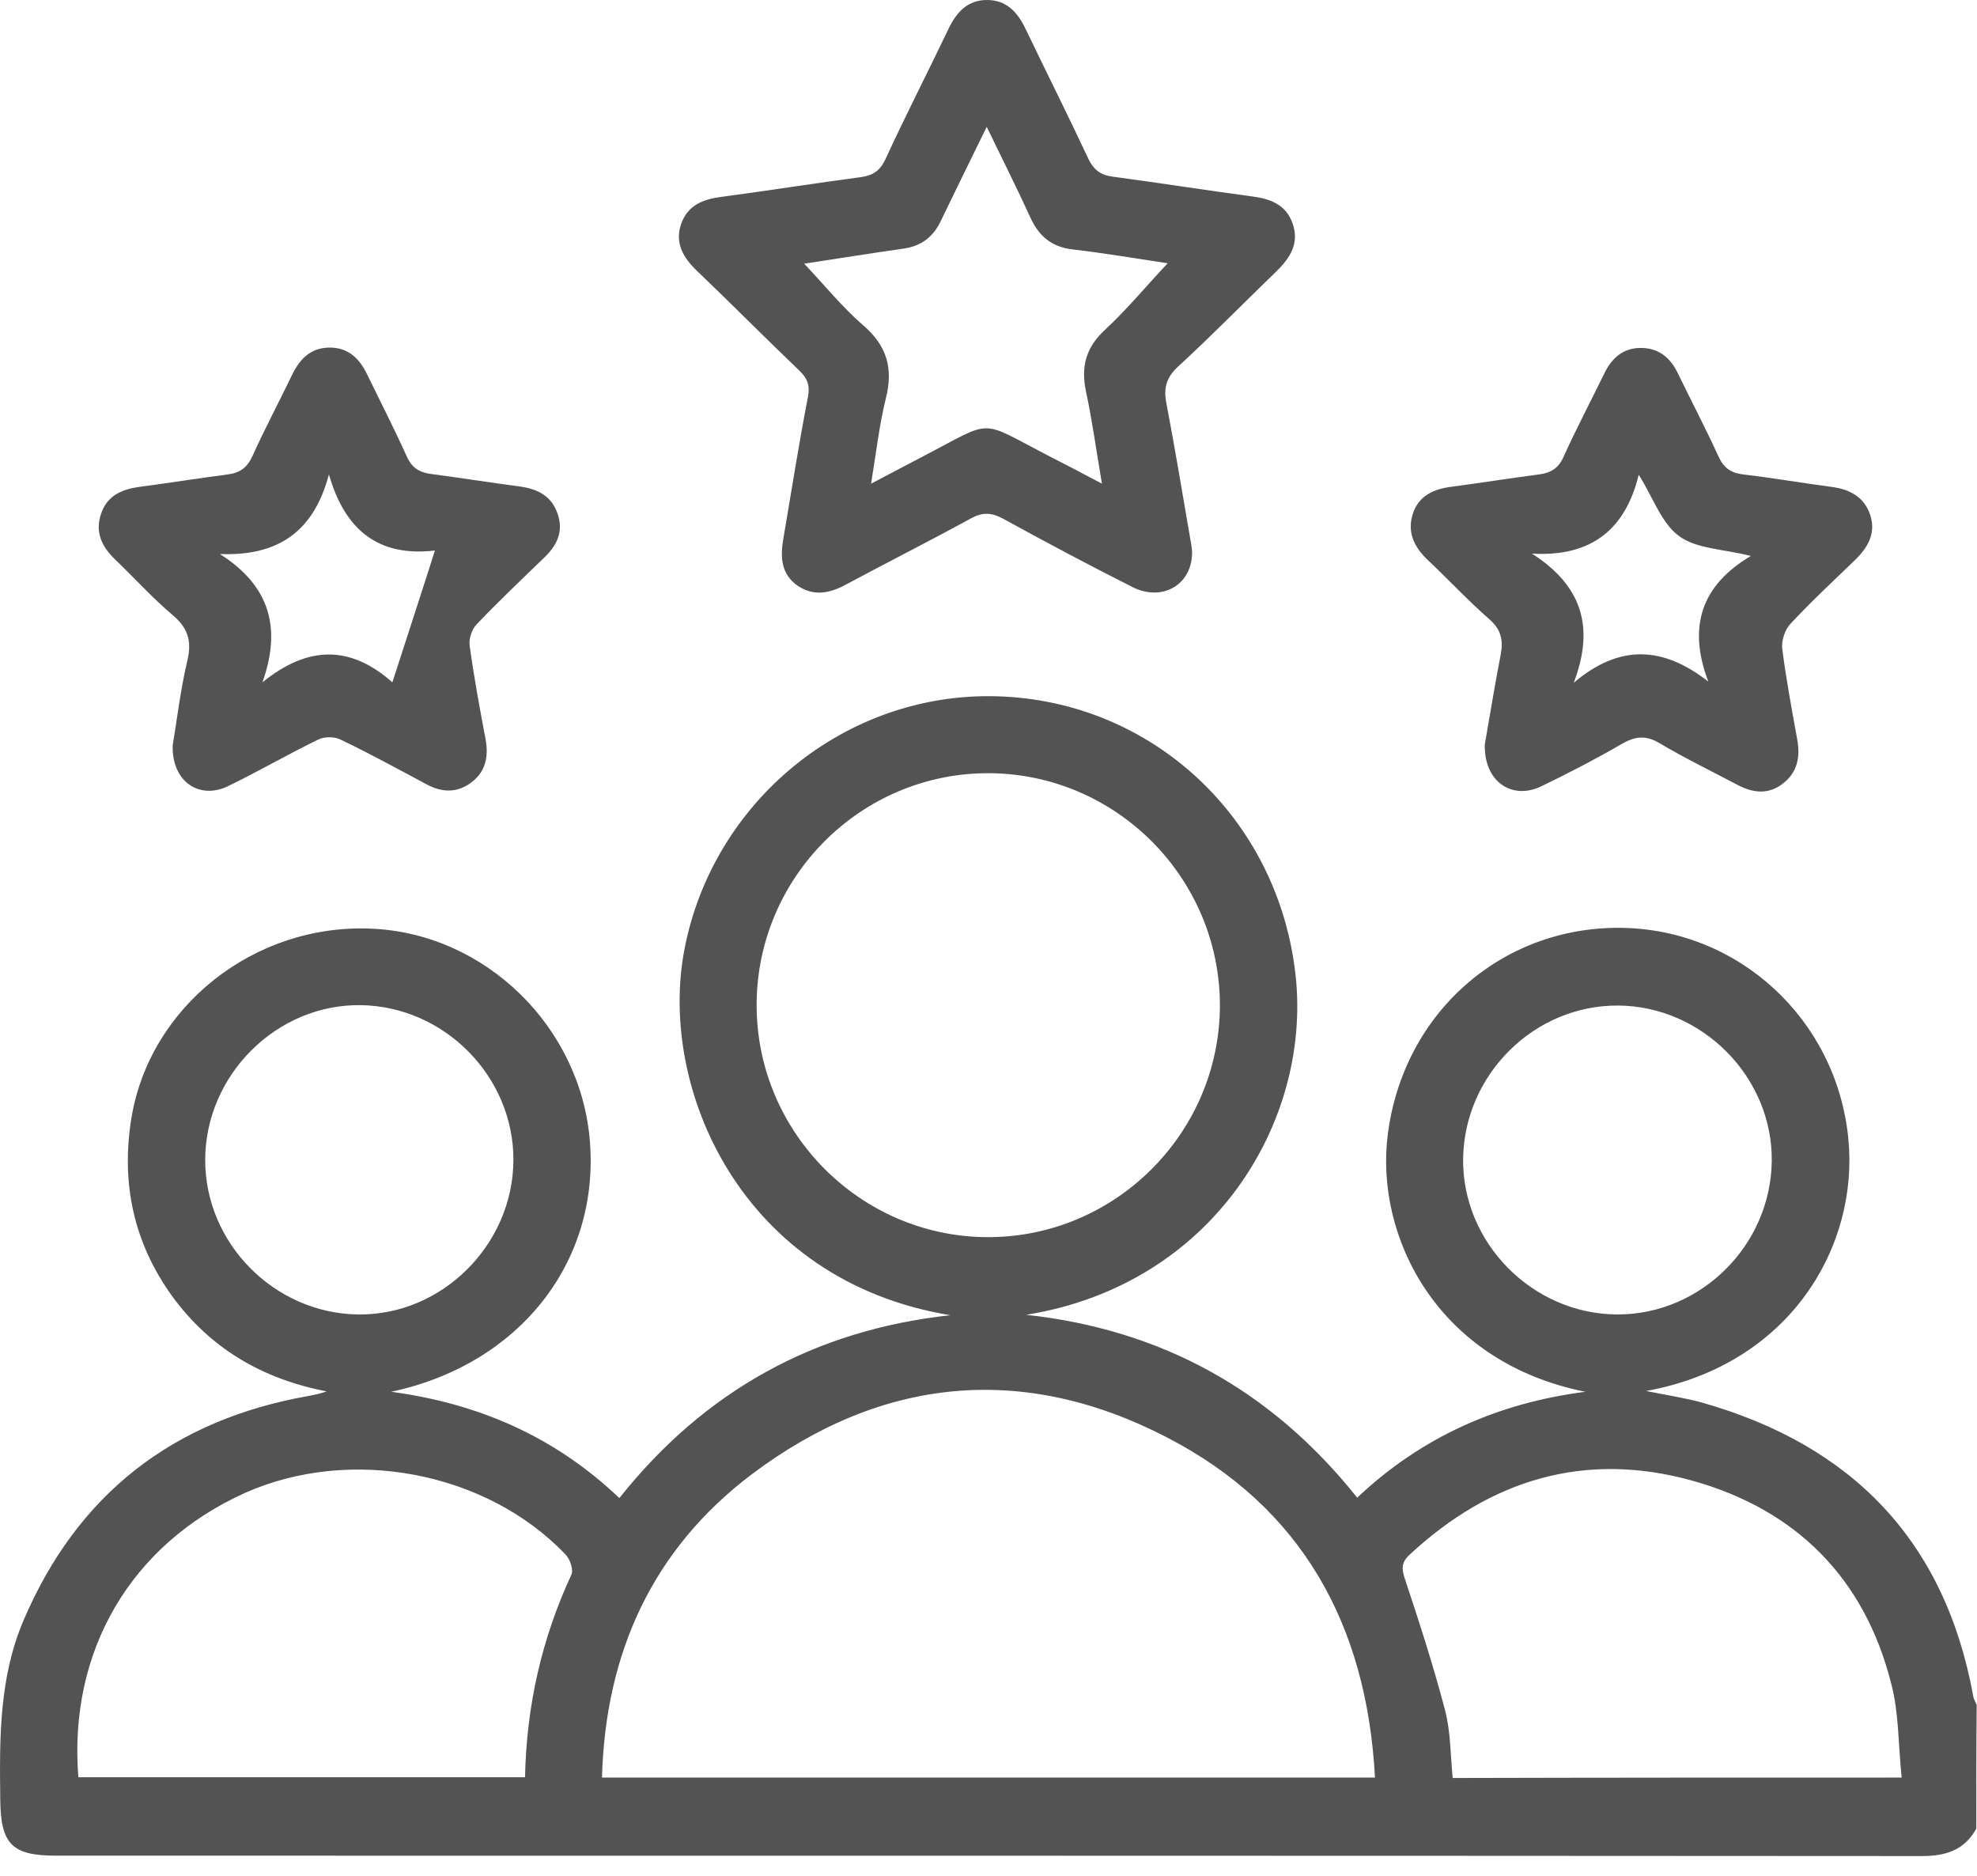 <?xml version="1.0" encoding="UTF-8"?>
<svg xmlns="http://www.w3.org/2000/svg" width="39" height="37" viewBox="0 0 39 37" fill="none">
  <path d="M38.986 36.069C38.75 36.496 38.384 36.61 37.911 36.61C25.644 36.602 13.37 36.602 1.103 36.602C0.234 36.602 0.012 36.374 0.005 35.489C-0.01 34.292 -0.018 33.095 0.462 31.966C1.53 29.465 3.415 28.009 6.077 27.536C6.199 27.513 6.321 27.49 6.443 27.444C5.177 27.2 4.147 26.598 3.392 25.561C2.637 24.509 2.385 23.342 2.591 22.061C2.949 19.857 5.009 18.218 7.321 18.317C9.571 18.408 11.463 20.254 11.638 22.526C11.821 24.92 10.227 26.918 7.717 27.452C9.418 27.681 10.929 28.321 12.218 29.549C13.896 27.437 16.07 26.232 18.748 25.942C14.621 25.264 12.981 21.466 13.5 18.736C14.056 15.808 16.673 13.65 19.663 13.734C22.722 13.818 25.225 16.136 25.56 19.255C25.865 22.122 23.935 25.34 20.243 25.934C22.905 26.224 25.08 27.414 26.773 29.541C28.047 28.337 29.558 27.673 31.274 27.452C28.337 26.865 27.124 24.379 27.376 22.381C27.681 19.979 29.619 18.279 31.968 18.301C34.295 18.324 36.225 20.101 36.461 22.45C36.675 24.57 35.325 26.918 32.472 27.437C32.899 27.521 33.242 27.574 33.578 27.666C36.53 28.504 38.368 30.388 38.925 33.453C38.933 33.514 38.971 33.568 38.994 33.629C38.986 34.444 38.986 35.253 38.986 36.069ZM27.124 35.062C26.964 32.042 25.675 29.724 23.02 28.352C20.182 26.88 17.39 27.155 14.835 29.076C12.874 30.555 11.943 32.599 11.875 35.062C16.978 35.062 22.021 35.062 27.124 35.062ZM19.503 15.251C16.986 15.244 14.926 17.302 14.926 19.826C14.926 22.328 16.963 24.387 19.465 24.402C21.983 24.417 24.05 22.366 24.065 19.849C24.073 17.325 22.021 15.259 19.503 15.251ZM1.546 35.055C4.49 35.055 7.412 35.055 10.357 35.055C10.387 33.644 10.685 32.325 11.272 31.059C11.318 30.96 11.242 30.746 11.15 30.655C9.586 29.023 6.909 28.52 4.826 29.45C2.583 30.464 1.347 32.561 1.546 35.055ZM37.514 35.062C37.445 34.406 37.461 33.789 37.308 33.209C36.782 31.127 35.431 29.778 33.387 29.206C31.274 28.619 29.413 29.175 27.811 30.662C27.643 30.815 27.643 30.944 27.719 31.158C28.001 32.004 28.276 32.858 28.505 33.728C28.619 34.162 28.612 34.62 28.657 35.07C31.602 35.062 34.508 35.062 37.514 35.062ZM10.128 22.884C10.135 21.237 8.77 19.849 7.115 19.826C5.459 19.804 4.056 21.199 4.048 22.869C4.04 24.516 5.406 25.904 7.061 25.927C8.717 25.95 10.12 24.554 10.128 22.884ZM31.899 25.927C33.547 25.934 34.928 24.57 34.951 22.907C34.974 21.253 33.585 19.842 31.915 19.834C30.267 19.826 28.886 21.192 28.863 22.854C28.84 24.509 30.229 25.919 31.899 25.927Z" fill="#535353"></path>
  <path d="M23.516 10.874C23.531 11.53 22.928 11.881 22.333 11.576C21.471 11.141 20.624 10.691 19.778 10.226C19.549 10.104 19.373 10.104 19.152 10.226C18.343 10.668 17.512 11.088 16.703 11.522C16.383 11.698 16.063 11.774 15.735 11.553C15.406 11.324 15.391 10.988 15.452 10.63C15.613 9.692 15.758 8.754 15.941 7.816C15.979 7.595 15.925 7.465 15.78 7.321C15.094 6.665 14.422 5.986 13.736 5.33C13.469 5.071 13.309 4.781 13.438 4.415C13.568 4.042 13.881 3.927 14.239 3.882C15.155 3.76 16.07 3.615 16.986 3.493C17.215 3.462 17.359 3.371 17.466 3.142C17.863 2.28 18.298 1.434 18.71 0.572C18.87 0.237 19.091 -0.007 19.488 0C19.862 0.008 20.075 0.244 20.228 0.564C20.64 1.419 21.067 2.273 21.471 3.134C21.578 3.355 21.715 3.454 21.952 3.485C22.867 3.607 23.783 3.752 24.698 3.874C25.057 3.92 25.369 4.034 25.499 4.408C25.636 4.797 25.453 5.086 25.179 5.353C24.53 5.979 23.897 6.627 23.233 7.237C22.997 7.458 22.951 7.671 23.012 7.969C23.188 8.891 23.34 9.822 23.5 10.744C23.508 10.805 23.516 10.851 23.516 10.874ZM19.465 2.501C19.145 3.157 18.847 3.76 18.557 4.362C18.412 4.667 18.183 4.85 17.832 4.903C17.176 4.995 16.52 5.102 15.864 5.201C16.261 5.62 16.612 6.055 17.024 6.413C17.497 6.817 17.626 7.267 17.474 7.862C17.344 8.388 17.283 8.937 17.184 9.54C17.588 9.326 17.924 9.151 18.26 8.975C19.602 8.274 19.305 8.274 20.64 8.968C20.983 9.143 21.319 9.318 21.738 9.54C21.624 8.876 21.547 8.297 21.425 7.732C21.319 7.237 21.418 6.855 21.799 6.505C22.242 6.093 22.623 5.628 23.035 5.193C22.432 5.102 21.799 4.995 21.158 4.919C20.747 4.873 20.495 4.659 20.327 4.293C20.06 3.706 19.77 3.134 19.465 2.501Z" fill="#535353"></path>
  <path d="M3.407 14.702C3.491 14.199 3.56 13.604 3.697 13.025C3.788 12.643 3.705 12.384 3.407 12.133C3.01 11.797 2.659 11.408 2.286 11.05C2.011 10.79 1.866 10.501 1.996 10.127C2.118 9.769 2.415 9.647 2.766 9.601C3.346 9.525 3.918 9.433 4.498 9.357C4.734 9.326 4.872 9.227 4.979 8.998C5.223 8.457 5.505 7.931 5.764 7.389C5.917 7.077 6.13 6.863 6.489 6.856C6.863 6.848 7.092 7.069 7.244 7.389C7.504 7.923 7.778 8.457 8.022 8.998C8.121 9.227 8.274 9.319 8.503 9.349C9.083 9.425 9.655 9.517 10.235 9.593C10.585 9.639 10.875 9.769 10.997 10.127C11.127 10.485 10.982 10.768 10.723 11.011C10.273 11.446 9.823 11.873 9.395 12.323C9.304 12.422 9.243 12.613 9.266 12.742C9.35 13.36 9.464 13.97 9.579 14.58C9.64 14.916 9.586 15.221 9.296 15.434C9.014 15.648 8.709 15.633 8.404 15.465C7.847 15.167 7.29 14.862 6.718 14.588C6.596 14.527 6.397 14.527 6.275 14.588C5.68 14.878 5.116 15.206 4.521 15.495C3.941 15.793 3.384 15.419 3.407 14.702ZM7.74 13.459C7.763 13.391 8.564 10.92 8.579 10.859C7.465 10.989 6.802 10.455 6.489 9.357C6.191 10.478 5.497 10.973 4.338 10.928C5.322 11.553 5.558 12.384 5.177 13.459C6.077 12.727 6.916 12.727 7.74 13.459Z" fill="#535353"></path>
  <path d="M29.29 14.687C29.382 14.168 29.481 13.543 29.603 12.918C29.657 12.636 29.618 12.422 29.382 12.216C28.955 11.842 28.566 11.423 28.146 11.027C27.887 10.775 27.757 10.485 27.871 10.134C27.986 9.776 28.283 9.646 28.634 9.601C29.214 9.524 29.786 9.433 30.366 9.357C30.595 9.326 30.747 9.235 30.846 9.006C31.098 8.449 31.381 7.915 31.648 7.366C31.8 7.054 32.029 6.855 32.388 6.863C32.731 6.871 32.952 7.061 33.097 7.359C33.364 7.908 33.646 8.449 33.898 8.998C33.997 9.219 34.134 9.326 34.379 9.357C34.958 9.425 35.53 9.524 36.11 9.601C36.476 9.646 36.774 9.791 36.896 10.165C37.01 10.523 36.843 10.805 36.591 11.049C36.164 11.461 35.721 11.873 35.317 12.308C35.21 12.422 35.141 12.636 35.157 12.788C35.233 13.39 35.347 13.993 35.454 14.588C35.515 14.923 35.462 15.228 35.179 15.449C34.882 15.686 34.569 15.64 34.257 15.472C33.753 15.205 33.234 14.954 32.746 14.664C32.471 14.496 32.258 14.519 31.983 14.679C31.472 14.976 30.938 15.251 30.404 15.51C29.832 15.785 29.275 15.426 29.29 14.687ZM31.045 13.467C31.945 12.704 32.799 12.742 33.7 13.444C33.288 12.361 33.562 11.545 34.539 10.966C33.997 10.828 33.471 10.828 33.127 10.577C32.776 10.325 32.616 9.822 32.327 9.364C32.067 10.432 31.403 10.988 30.221 10.92C31.22 11.56 31.457 12.384 31.045 13.467Z" fill="#535353"></path>
</svg>
